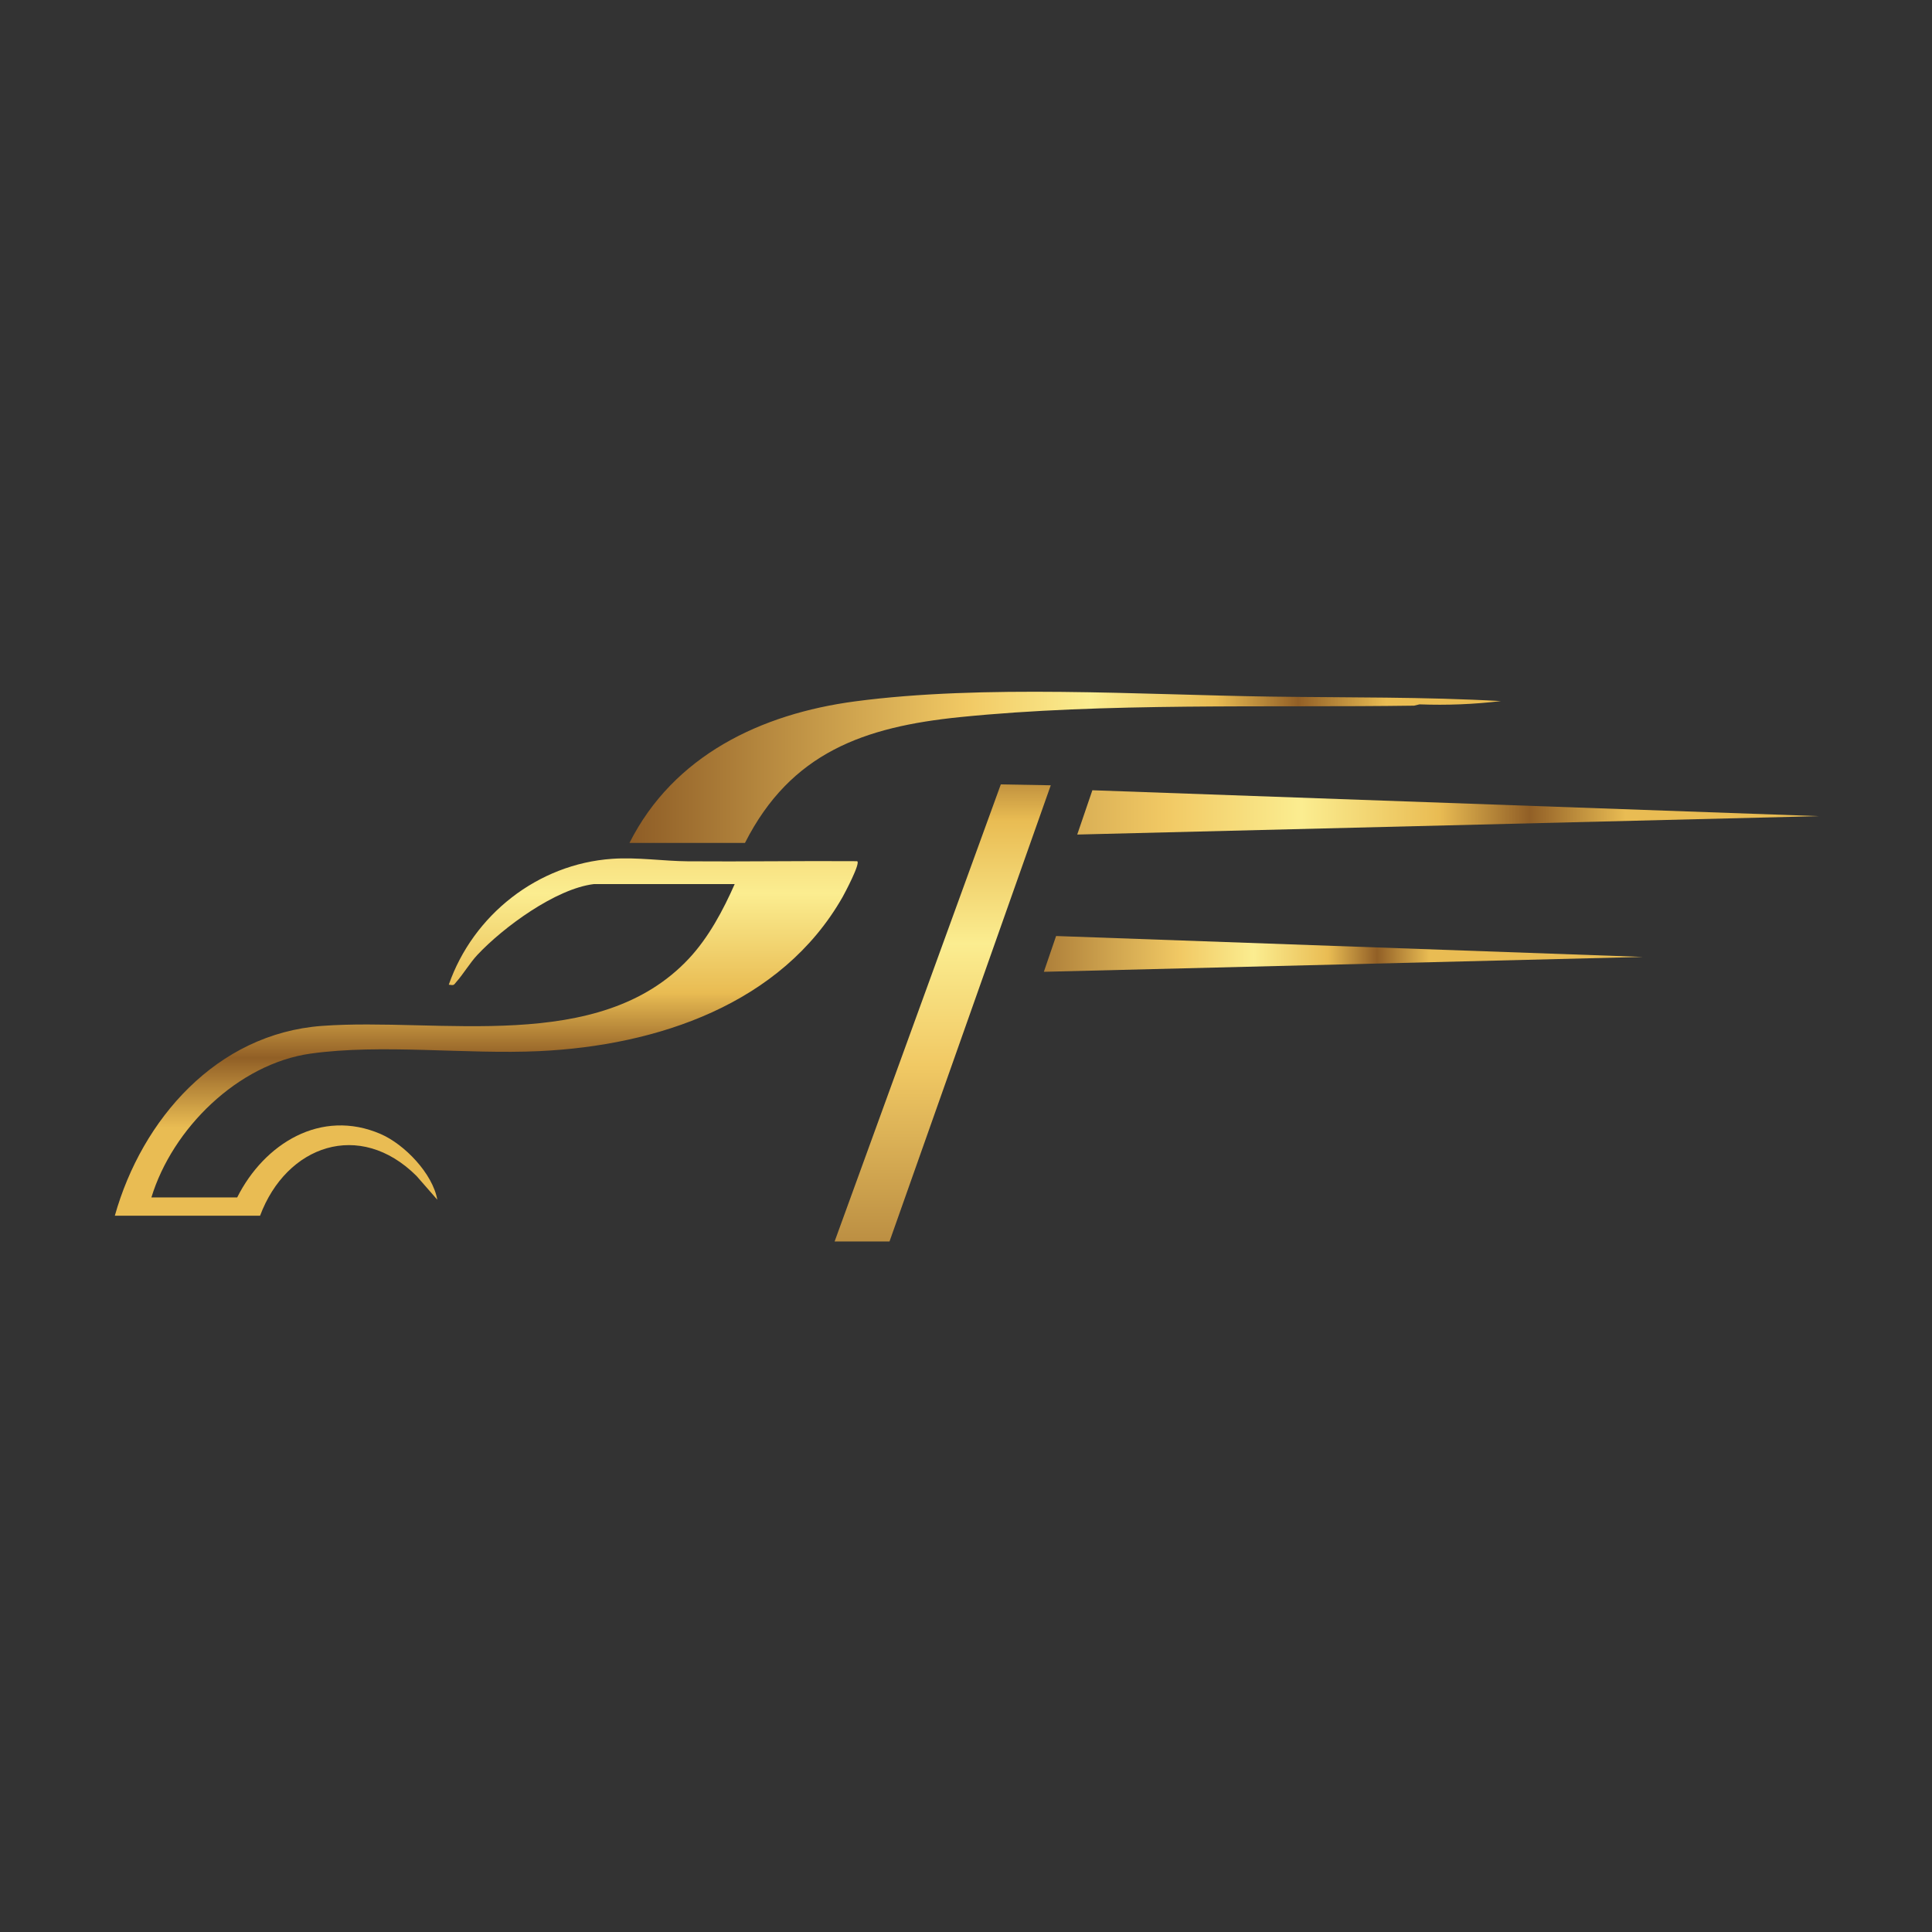 <svg version="1.2" xmlns="http://www.w3.org/2000/svg" viewBox="0 0 1080 1080" width="1080" height="1080">
	<rect x="0" y="0" width="1080" height="1080" fill="#333333" stroke="none"/>
	<defs>
		<linearGradient id="g1" x2="1" gradientUnits="userSpaceOnUse" gradientTransform="matrix(0,-183.117,232.509,0,-681.027,506.681)">
			<stop offset="0" stop-color="#885622"/>
			<stop offset=".402" stop-color="#f1c964"/>
			<stop offset=".541" stop-color="#fbed90"/>
			<stop offset=".682" stop-color="#e9bc53"/>
			<stop offset=".775" stop-color="#915f26"/>
			<stop offset=".874" stop-color="#e9bc53"/>
			<stop offset="1" stop-color="#e9bc53"/>
		</linearGradient>
		<linearGradient id="g2" x2="1" gradientUnits="userSpaceOnUse" gradientTransform="matrix(0,-145.68,149.808,0,-556.456,483.364)">
			<stop offset="0" stop-color="#885622"/>
			<stop offset=".402" stop-color="#f1c964"/>
			<stop offset=".541" stop-color="#fbed90"/>
			<stop offset=".682" stop-color="#e9bc53"/>
			<stop offset=".775" stop-color="#915f26"/>
			<stop offset=".874" stop-color="#e9bc53"/>
			<stop offset="1" stop-color="#e9bc53"/>
		</linearGradient>
		<linearGradient id="g3" x2="1" gradientUnits="userSpaceOnUse" gradientTransform="matrix(0,-157.339,159.371,0,-426.044,491.599)">
			<stop offset="0" stop-color="#885622"/>
			<stop offset=".402" stop-color="#f1c964"/>
			<stop offset=".541" stop-color="#fbed90"/>
			<stop offset=".682" stop-color="#e9bc53"/>
			<stop offset=".775" stop-color="#915f26"/>
			<stop offset=".874" stop-color="#e9bc53"/>
			<stop offset="1" stop-color="#e9bc53"/>
		</linearGradient>
		<linearGradient id="g4" x2="1" gradientUnits="userSpaceOnUse" gradientTransform="matrix(0,-148.354,156.327,0,-305.824,484.541)">
			<stop offset="0" stop-color="#885622"/>
			<stop offset=".402" stop-color="#f1c964"/>
			<stop offset=".541" stop-color="#fbed90"/>
			<stop offset=".682" stop-color="#e9bc53"/>
			<stop offset=".775" stop-color="#915f26"/>
			<stop offset=".874" stop-color="#e9bc53"/>
			<stop offset="1" stop-color="#e9bc53"/>
		</linearGradient>
		<linearGradient id="g5" x2="1" gradientUnits="userSpaceOnUse" gradientTransform="matrix(0,-175.201,219.035,0,-198.54,507.857)">
			<stop offset="0" stop-color="#885622"/>
			<stop offset=".402" stop-color="#f1c964"/>
			<stop offset=".541" stop-color="#fbed90"/>
			<stop offset=".682" stop-color="#e9bc53"/>
			<stop offset=".775" stop-color="#915f26"/>
			<stop offset=".874" stop-color="#e9bc53"/>
			<stop offset="1" stop-color="#e9bc53"/>
		</linearGradient>
		<linearGradient id="g6" x2="1" gradientUnits="userSpaceOnUse" gradientTransform="matrix(0,228.344,-109.842,0,-492.207,95.708)">
			<stop offset="0" stop-color="#885622"/>
			<stop offset=".402" stop-color="#f1c964"/>
			<stop offset=".541" stop-color="#fbed90"/>
			<stop offset=".682" stop-color="#e9bc53"/>
			<stop offset=".775" stop-color="#915f26"/>
			<stop offset=".874" stop-color="#e9bc53"/>
			<stop offset="1" stop-color="#e9bc53"/>
		</linearGradient>
		<linearGradient id="g7" x2="1" gradientUnits="userSpaceOnUse" gradientTransform="matrix(288.721,0,0,50.077,-480.732,154.176)">
			<stop offset="0" stop-color="#885622"/>
			<stop offset=".402" stop-color="#f1c964"/>
			<stop offset=".541" stop-color="#fbed90"/>
			<stop offset=".682" stop-color="#e9bc53"/>
			<stop offset=".775" stop-color="#915f26"/>
			<stop offset=".874" stop-color="#e9bc53"/>
			<stop offset="1" stop-color="#e9bc53"/>
		</linearGradient>
		<linearGradient id="g8" x2="1" gradientUnits="userSpaceOnUse" gradientTransform="matrix(0,-281.729,595.815,0,-528.728,388.088)">
			<stop offset="0" stop-color="#885622"/>
			<stop offset=".402" stop-color="#f1c964"/>
			<stop offset=".541" stop-color="#fbed90"/>
			<stop offset=".682" stop-color="#e9bc53"/>
			<stop offset=".775" stop-color="#915f26"/>
			<stop offset=".874" stop-color="#e9bc53"/>
			<stop offset="1" stop-color="#e9bc53"/>
		</linearGradient>
		<linearGradient id="g9" x2="1" gradientUnits="userSpaceOnUse" gradientTransform="matrix(312.677,0,0,18.673,-425.043,186.049)">
			<stop offset="0" stop-color="#885622"/>
			<stop offset=".402" stop-color="#f1c964"/>
			<stop offset=".541" stop-color="#fbed90"/>
			<stop offset=".682" stop-color="#e9bc53"/>
			<stop offset=".775" stop-color="#915f26"/>
			<stop offset=".874" stop-color="#e9bc53"/>
			<stop offset="1" stop-color="#e9bc53"/>
		</linearGradient>
		<linearGradient id="g10" x2="1" gradientUnits="userSpaceOnUse" gradientTransform="matrix(171.151,0,0,10.221,-364.421,233.207)">
			<stop offset="0" stop-color="#885622"/>
			<stop offset=".402" stop-color="#f1c964"/>
			<stop offset=".541" stop-color="#fbed90"/>
			<stop offset=".682" stop-color="#e9bc53"/>
			<stop offset=".775" stop-color="#915f26"/>
			<stop offset=".874" stop-color="#e9bc53"/>
			<stop offset="1" stop-color="#e9bc53"/>
		</linearGradient>
		<linearGradient id="g11" x2="1" gradientUnits="userSpaceOnUse" gradientTransform="matrix(8.843,44.135,-153.01,30.657,-576.898,480.408)">
			<stop offset="0" stop-color="#885622"/>
			<stop offset=".402" stop-color="#f1c964"/>
			<stop offset=".541" stop-color="#fbed90"/>
			<stop offset=".682" stop-color="#e9bc53"/>
			<stop offset=".775" stop-color="#915f26"/>
			<stop offset=".874" stop-color="#e9bc53"/>
			<stop offset="1" stop-color="#e9bc53"/>
		</linearGradient>
		<linearGradient id="g12" x2="1" gradientUnits="userSpaceOnUse" gradientTransform="matrix(239.349,1194.61,-1222.239,244.885,-786.662,-490.234)">
			<stop offset="0" stop-color="#885622"/>
			<stop offset=".402" stop-color="#f1c964"/>
			<stop offset=".541" stop-color="#fbed90"/>
			<stop offset=".682" stop-color="#e9bc53"/>
			<stop offset=".775" stop-color="#915f26"/>
			<stop offset=".874" stop-color="#e9bc53"/>
			<stop offset="1" stop-color="#e9bc53"/>
		</linearGradient>
		<linearGradient id="g13" x2="1" gradientUnits="userSpaceOnUse" gradientTransform="matrix(9.906,49.442,-53.555,10.73,-541.811,487.718)">
			<stop offset="0" stop-color="#885622"/>
			<stop offset=".402" stop-color="#f1c964"/>
			<stop offset=".541" stop-color="#fbed90"/>
			<stop offset=".682" stop-color="#e9bc53"/>
			<stop offset=".775" stop-color="#915f26"/>
			<stop offset=".874" stop-color="#e9bc53"/>
			<stop offset="1" stop-color="#e9bc53"/>
		</linearGradient>
		<linearGradient id="g14" x2="1" gradientUnits="userSpaceOnUse" gradientTransform="matrix(9.7,48.411,-60.518,12.125,-494.471,487.535)">
			<stop offset="0" stop-color="#885622"/>
			<stop offset=".402" stop-color="#f1c964"/>
			<stop offset=".541" stop-color="#fbed90"/>
			<stop offset=".682" stop-color="#e9bc53"/>
			<stop offset=".775" stop-color="#915f26"/>
			<stop offset=".874" stop-color="#e9bc53"/>
			<stop offset="1" stop-color="#e9bc53"/>
		</linearGradient>
		<linearGradient id="g15" x2="1" gradientUnits="userSpaceOnUse" gradientTransform="matrix(10.013,49.977,-50.621,10.142,-452.236,487.744)">
			<stop offset="0" stop-color="#885622"/>
			<stop offset=".402" stop-color="#f1c964"/>
			<stop offset=".541" stop-color="#fbed90"/>
			<stop offset=".682" stop-color="#e9bc53"/>
			<stop offset=".775" stop-color="#915f26"/>
			<stop offset=".874" stop-color="#e9bc53"/>
			<stop offset="1" stop-color="#e9bc53"/>
		</linearGradient>
		<linearGradient id="g16" x2="1" gradientUnits="userSpaceOnUse" gradientTransform="matrix(9.997,49.895,-51.049,10.228,-401.73,487.742)">
			<stop offset="0" stop-color="#885622"/>
			<stop offset=".402" stop-color="#f1c964"/>
			<stop offset=".541" stop-color="#fbed90"/>
			<stop offset=".682" stop-color="#e9bc53"/>
			<stop offset=".775" stop-color="#915f26"/>
			<stop offset=".874" stop-color="#e9bc53"/>
			<stop offset="1" stop-color="#e9bc53"/>
		</linearGradient>
		<linearGradient id="g17" x2="1" gradientUnits="userSpaceOnUse" gradientTransform="matrix(10.125,50.536,-48.3,9.677,-352.218,487.669)">
			<stop offset="0" stop-color="#885622"/>
			<stop offset=".402" stop-color="#f1c964"/>
			<stop offset=".541" stop-color="#fbed90"/>
			<stop offset=".682" stop-color="#e9bc53"/>
			<stop offset=".775" stop-color="#915f26"/>
			<stop offset=".874" stop-color="#e9bc53"/>
			<stop offset="1" stop-color="#e9bc53"/>
		</linearGradient>
		<linearGradient id="g18" x2="1" gradientUnits="userSpaceOnUse" gradientTransform="matrix(9.906,49.442,-53.555,10.73,-303.399,487.718)">
			<stop offset="0" stop-color="#885622"/>
			<stop offset=".402" stop-color="#f1c964"/>
			<stop offset=".541" stop-color="#fbed90"/>
			<stop offset=".682" stop-color="#e9bc53"/>
			<stop offset=".775" stop-color="#915f26"/>
			<stop offset=".874" stop-color="#e9bc53"/>
			<stop offset="1" stop-color="#e9bc53"/>
		</linearGradient>
		<linearGradient id="g19" x2="1" gradientUnits="userSpaceOnUse" gradientTransform="matrix(8.843,44.135,-153.051,30.665,-220.247,480.404)">
			<stop offset="0" stop-color="#885622"/>
			<stop offset=".402" stop-color="#f1c964"/>
			<stop offset=".541" stop-color="#fbed90"/>
			<stop offset=".682" stop-color="#e9bc53"/>
			<stop offset=".775" stop-color="#915f26"/>
			<stop offset=".874" stop-color="#e9bc53"/>
			<stop offset="1" stop-color="#e9bc53"/>
		</linearGradient>
		<linearGradient id="g20" x2="1" gradientUnits="userSpaceOnUse" gradientTransform="matrix(9.989,49.853,-51.266,10.271,-234.082,487.741)">
			<stop offset="0" stop-color="#885622"/>
			<stop offset=".402" stop-color="#f1c964"/>
			<stop offset=".541" stop-color="#fbed90"/>
			<stop offset=".682" stop-color="#e9bc53"/>
			<stop offset=".775" stop-color="#915f26"/>
			<stop offset=".874" stop-color="#e9bc53"/>
			<stop offset="1" stop-color="#e9bc53"/>
		</linearGradient>
		<linearGradient id="g21" x2="1" gradientUnits="userSpaceOnUse" gradientTransform="matrix(9.997,49.895,-51.049,10.228,-181.828,487.742)">
			<stop offset="0" stop-color="#885622"/>
			<stop offset=".402" stop-color="#f1c964"/>
			<stop offset=".541" stop-color="#fbed90"/>
			<stop offset=".682" stop-color="#e9bc53"/>
			<stop offset=".775" stop-color="#915f26"/>
			<stop offset=".874" stop-color="#e9bc53"/>
			<stop offset="1" stop-color="#e9bc53"/>
		</linearGradient>
		<linearGradient id="g22" x2="1" gradientUnits="userSpaceOnUse" gradientTransform="matrix(10.125,50.536,-48.3,9.677,-132.312,487.669)">
			<stop offset="0" stop-color="#885622"/>
			<stop offset=".402" stop-color="#f1c964"/>
			<stop offset=".541" stop-color="#fbed90"/>
			<stop offset=".682" stop-color="#e9bc53"/>
			<stop offset=".775" stop-color="#915f26"/>
			<stop offset=".874" stop-color="#e9bc53"/>
			<stop offset="1" stop-color="#e9bc53"/>
		</linearGradient>
		<linearGradient id="g23" x2="1" gradientUnits="userSpaceOnUse" gradientTransform="matrix(9.629,48.061,-63.4,12.703,-78.324,487.422)">
			<stop offset="0" stop-color="#885622"/>
			<stop offset=".402" stop-color="#f1c964"/>
			<stop offset=".541" stop-color="#fbed90"/>
			<stop offset=".682" stop-color="#e9bc53"/>
			<stop offset=".775" stop-color="#915f26"/>
			<stop offset=".874" stop-color="#e9bc53"/>
			<stop offset="1" stop-color="#e9bc53"/>
		</linearGradient>
		<linearGradient id="g24" x2="1" gradientUnits="userSpaceOnUse" gradientTransform="matrix(0,-181.524,230.486,0,1148.734,162.626)">
			<stop offset="0" stop-color="#885622"/>
			<stop offset=".402" stop-color="#f1c964"/>
			<stop offset=".541" stop-color="#fbed90"/>
			<stop offset=".682" stop-color="#e9bc53"/>
			<stop offset=".775" stop-color="#915f26"/>
			<stop offset=".874" stop-color="#e9bc53"/>
			<stop offset="1" stop-color="#e9bc53"/>
		</linearGradient>
		<linearGradient id="g25" x2="1" gradientUnits="userSpaceOnUse" gradientTransform="matrix(0,-144.413,148.505,0,1272.221,139.512)">
			<stop offset="0" stop-color="#885622"/>
			<stop offset=".402" stop-color="#f1c964"/>
			<stop offset=".541" stop-color="#fbed90"/>
			<stop offset=".682" stop-color="#e9bc53"/>
			<stop offset=".775" stop-color="#915f26"/>
			<stop offset=".874" stop-color="#e9bc53"/>
			<stop offset="1" stop-color="#e9bc53"/>
		</linearGradient>
		<linearGradient id="g26" x2="1" gradientUnits="userSpaceOnUse" gradientTransform="matrix(0,-155.97,157.985,0,1401.499,147.676)">
			<stop offset="0" stop-color="#885622"/>
			<stop offset=".402" stop-color="#f1c964"/>
			<stop offset=".541" stop-color="#fbed90"/>
			<stop offset=".682" stop-color="#e9bc53"/>
			<stop offset=".775" stop-color="#915f26"/>
			<stop offset=".874" stop-color="#e9bc53"/>
			<stop offset="1" stop-color="#e9bc53"/>
		</linearGradient>
		<linearGradient id="g27" x2="1" gradientUnits="userSpaceOnUse" gradientTransform="matrix(0,-147.064,154.967,0,1520.672,140.679)">
			<stop offset="0" stop-color="#885622"/>
			<stop offset=".402" stop-color="#f1c964"/>
			<stop offset=".541" stop-color="#fbed90"/>
			<stop offset=".682" stop-color="#e9bc53"/>
			<stop offset=".775" stop-color="#915f26"/>
			<stop offset=".874" stop-color="#e9bc53"/>
			<stop offset="1" stop-color="#e9bc53"/>
		</linearGradient>
		<linearGradient id="g28" x2="1" gradientUnits="userSpaceOnUse" gradientTransform="matrix(0,-173.677,217.129,0,1627.023,163.793)">
			<stop offset="0" stop-color="#885622"/>
			<stop offset=".402" stop-color="#f1c964"/>
			<stop offset=".541" stop-color="#fbed90"/>
			<stop offset=".682" stop-color="#e9bc53"/>
			<stop offset=".775" stop-color="#915f26"/>
			<stop offset=".874" stop-color="#e9bc53"/>
			<stop offset="1" stop-color="#e9bc53"/>
		</linearGradient>
		<linearGradient id="g29" x2="1" gradientUnits="userSpaceOnUse" gradientTransform="matrix(0,165.041,-178.77,0,1211.615,138.675)">
			<stop offset="0" stop-color="#885622"/>
			<stop offset=".402" stop-color="#f1c964"/>
			<stop offset=".541" stop-color="#fbed90"/>
			<stop offset=".682" stop-color="#e9bc53"/>
			<stop offset=".775" stop-color="#915f26"/>
			<stop offset=".874" stop-color="#e9bc53"/>
			<stop offset="1" stop-color="#e9bc53"/>
		</linearGradient>
		<linearGradient id="g30" x2="1" gradientUnits="userSpaceOnUse" gradientTransform="matrix(0,165.038,-167.15,0,1251.354,138.676)">
			<stop offset="0" stop-color="#885622"/>
			<stop offset=".402" stop-color="#f1c964"/>
			<stop offset=".541" stop-color="#fbed90"/>
			<stop offset=".682" stop-color="#e9bc53"/>
			<stop offset=".775" stop-color="#915f26"/>
			<stop offset=".874" stop-color="#e9bc53"/>
			<stop offset="1" stop-color="#e9bc53"/>
		</linearGradient>
		<linearGradient id="g31" x2="1" gradientUnits="userSpaceOnUse" gradientTransform="matrix(0,165.037,-157.737,0,1292.174,138.687)">
			<stop offset="0" stop-color="#885622"/>
			<stop offset=".402" stop-color="#f1c964"/>
			<stop offset=".541" stop-color="#fbed90"/>
			<stop offset=".682" stop-color="#e9bc53"/>
			<stop offset=".775" stop-color="#915f26"/>
			<stop offset=".874" stop-color="#e9bc53"/>
			<stop offset="1" stop-color="#e9bc53"/>
		</linearGradient>
		<linearGradient id="g32" x2="1" gradientUnits="userSpaceOnUse" gradientTransform="matrix(0,165.038,-168.852,0,1337.141,138.676)">
			<stop offset="0" stop-color="#885622"/>
			<stop offset=".402" stop-color="#f1c964"/>
			<stop offset=".541" stop-color="#fbed90"/>
			<stop offset=".682" stop-color="#e9bc53"/>
			<stop offset=".775" stop-color="#915f26"/>
			<stop offset=".874" stop-color="#e9bc53"/>
			<stop offset="1" stop-color="#e9bc53"/>
		</linearGradient>
		<linearGradient id="g33" x2="1" gradientUnits="userSpaceOnUse" gradientTransform="matrix(0,165.041,-177.592,0,1382.096,138.676)">
			<stop offset="0" stop-color="#885622"/>
			<stop offset=".402" stop-color="#f1c964"/>
			<stop offset=".541" stop-color="#fbed90"/>
			<stop offset=".682" stop-color="#e9bc53"/>
			<stop offset=".775" stop-color="#915f26"/>
			<stop offset=".874" stop-color="#e9bc53"/>
			<stop offset="1" stop-color="#e9bc53"/>
		</linearGradient>
		<linearGradient id="g34" x2="1" gradientUnits="userSpaceOnUse" gradientTransform="matrix(0,165.038,-177.107,0,1425.252,138.675)">
			<stop offset="0" stop-color="#885622"/>
			<stop offset=".402" stop-color="#f1c964"/>
			<stop offset=".541" stop-color="#fbed90"/>
			<stop offset=".682" stop-color="#e9bc53"/>
			<stop offset=".775" stop-color="#915f26"/>
			<stop offset=".874" stop-color="#e9bc53"/>
			<stop offset="1" stop-color="#e9bc53"/>
		</linearGradient>
		<linearGradient id="g35" x2="1" gradientUnits="userSpaceOnUse" gradientTransform="matrix(0,165.038,-169.698,0,1467.512,138.675)">
			<stop offset="0" stop-color="#885622"/>
			<stop offset=".402" stop-color="#f1c964"/>
			<stop offset=".541" stop-color="#fbed90"/>
			<stop offset=".682" stop-color="#e9bc53"/>
			<stop offset=".775" stop-color="#915f26"/>
			<stop offset=".874" stop-color="#e9bc53"/>
			<stop offset="1" stop-color="#e9bc53"/>
		</linearGradient>
		<linearGradient id="g36" x2="1" gradientUnits="userSpaceOnUse" gradientTransform="matrix(0,165.038,-167.15,0,1512.362,138.676)">
			<stop offset="0" stop-color="#885622"/>
			<stop offset=".402" stop-color="#f1c964"/>
			<stop offset=".541" stop-color="#fbed90"/>
			<stop offset=".682" stop-color="#e9bc53"/>
			<stop offset=".775" stop-color="#915f26"/>
			<stop offset=".874" stop-color="#e9bc53"/>
			<stop offset="1" stop-color="#e9bc53"/>
		</linearGradient>
		<linearGradient id="g37" x2="1" gradientUnits="userSpaceOnUse" gradientTransform="matrix(0,165.041,-178.77,0,1552.661,138.675)">
			<stop offset="0" stop-color="#885622"/>
			<stop offset=".402" stop-color="#f1c964"/>
			<stop offset=".541" stop-color="#fbed90"/>
			<stop offset=".682" stop-color="#e9bc53"/>
			<stop offset=".775" stop-color="#915f26"/>
			<stop offset=".874" stop-color="#e9bc53"/>
			<stop offset="1" stop-color="#e9bc53"/>
		</linearGradient>
		<linearGradient id="g38" x2="1" gradientUnits="userSpaceOnUse" gradientTransform="matrix(0,165.037,-157.72,0,1589.869,138.687)">
			<stop offset="0" stop-color="#885622"/>
			<stop offset=".402" stop-color="#f1c964"/>
			<stop offset=".541" stop-color="#fbed90"/>
			<stop offset=".682" stop-color="#e9bc53"/>
			<stop offset=".775" stop-color="#915f26"/>
			<stop offset=".874" stop-color="#e9bc53"/>
			<stop offset="1" stop-color="#e9bc53"/>
		</linearGradient>
		<linearGradient id="g39" x2="1" gradientUnits="userSpaceOnUse" gradientTransform="matrix(0,165.041,-178.77,0,1631.782,138.675)">
			<stop offset="0" stop-color="#885622"/>
			<stop offset=".402" stop-color="#f1c964"/>
			<stop offset=".541" stop-color="#fbed90"/>
			<stop offset=".682" stop-color="#e9bc53"/>
			<stop offset=".775" stop-color="#915f26"/>
			<stop offset=".874" stop-color="#e9bc53"/>
			<stop offset="1" stop-color="#e9bc53"/>
		</linearGradient>
		<linearGradient id="g40" x2="1" gradientUnits="userSpaceOnUse" gradientTransform="matrix(0,165.038,-572.123,0,1704.396,138.675)">
			<stop offset="0" stop-color="#885622"/>
			<stop offset=".402" stop-color="#f1c964"/>
			<stop offset=".541" stop-color="#fbed90"/>
			<stop offset=".682" stop-color="#e9bc53"/>
			<stop offset=".775" stop-color="#915f26"/>
			<stop offset=".874" stop-color="#e9bc53"/>
			<stop offset="1" stop-color="#e9bc53"/>
		</linearGradient>
		<linearGradient id="g41" x2="1" gradientUnits="userSpaceOnUse" gradientTransform="matrix(0,165.038,-169.701,0,1691.278,138.675)">
			<stop offset="0" stop-color="#885622"/>
			<stop offset=".402" stop-color="#f1c964"/>
			<stop offset=".541" stop-color="#fbed90"/>
			<stop offset=".682" stop-color="#e9bc53"/>
			<stop offset=".775" stop-color="#915f26"/>
			<stop offset=".874" stop-color="#e9bc53"/>
			<stop offset="1" stop-color="#e9bc53"/>
		</linearGradient>
		<linearGradient id="g42" x2="1" gradientUnits="userSpaceOnUse" gradientTransform="matrix(0,165.038,-168.835,0,1736.137,138.676)">
			<stop offset="0" stop-color="#885622"/>
			<stop offset=".402" stop-color="#f1c964"/>
			<stop offset=".541" stop-color="#fbed90"/>
			<stop offset=".682" stop-color="#e9bc53"/>
			<stop offset=".775" stop-color="#915f26"/>
			<stop offset=".874" stop-color="#e9bc53"/>
			<stop offset="1" stop-color="#e9bc53"/>
		</linearGradient>
		<linearGradient id="g43" x2="1" gradientUnits="userSpaceOnUse" gradientTransform="matrix(0,394.532,-189.784,0,319.87,285.67)">
			<stop offset="0" stop-color="#885622"/>
			<stop offset=".402" stop-color="#f1c964"/>
			<stop offset=".541" stop-color="#fbed90"/>
			<stop offset=".682" stop-color="#e9bc53"/>
			<stop offset=".775" stop-color="#915f26"/>
			<stop offset=".874" stop-color="#e9bc53"/>
			<stop offset="1" stop-color="#e9bc53"/>
		</linearGradient>
		<linearGradient id="g44" x2="1" gradientUnits="userSpaceOnUse" gradientTransform="matrix(498.85,0,0,86.523,339.697,386.691)">
			<stop offset="0" stop-color="#885622"/>
			<stop offset=".402" stop-color="#f1c964"/>
			<stop offset=".541" stop-color="#fbed90"/>
			<stop offset=".682" stop-color="#e9bc53"/>
			<stop offset=".775" stop-color="#915f26"/>
			<stop offset=".874" stop-color="#e9bc53"/>
			<stop offset="1" stop-color="#e9bc53"/>
		</linearGradient>
		<linearGradient id="g45" x2="1" gradientUnits="userSpaceOnUse" gradientTransform="matrix(0,-486.77,1029.446,0,256.77,790.843)">
			<stop offset="0" stop-color="#885622"/>
			<stop offset=".402" stop-color="#f1c964"/>
			<stop offset=".541" stop-color="#fbed90"/>
			<stop offset=".682" stop-color="#e9bc53"/>
			<stop offset=".775" stop-color="#915f26"/>
			<stop offset=".874" stop-color="#e9bc53"/>
			<stop offset="1" stop-color="#e9bc53"/>
		</linearGradient>
		<linearGradient id="g46" x2="1" gradientUnits="userSpaceOnUse" gradientTransform="matrix(540.242,0,0,32.263,435.915,441.761)">
			<stop offset="0" stop-color="#885622"/>
			<stop offset=".402" stop-color="#f1c964"/>
			<stop offset=".541" stop-color="#fbed90"/>
			<stop offset=".682" stop-color="#e9bc53"/>
			<stop offset=".775" stop-color="#915f26"/>
			<stop offset=".874" stop-color="#e9bc53"/>
			<stop offset="1" stop-color="#e9bc53"/>
		</linearGradient>
		<linearGradient id="g47" x2="1" gradientUnits="userSpaceOnUse" gradientTransform="matrix(295.714,0,0,17.659,540.658,523.24)">
			<stop offset="0" stop-color="#885622"/>
			<stop offset=".402" stop-color="#f1c964"/>
			<stop offset=".541" stop-color="#fbed90"/>
			<stop offset=".682" stop-color="#e9bc53"/>
			<stop offset=".775" stop-color="#915f26"/>
			<stop offset=".874" stop-color="#e9bc53"/>
			<stop offset="1" stop-color="#e9bc53"/>
		</linearGradient>
	</defs>
	<style>
		.s0 { fill: #151411 } 
		.s1 { fill: url(#g1) } 
		.s2 { fill: url(#g2) } 
		.s3 { fill: url(#g3) } 
		.s4 { fill: url(#g4) } 
		.s5 { fill: url(#g5) } 
		.s6 { fill: url(#g6) } 
		.s7 { fill: url(#g7) } 
		.s8 { fill: url(#g8) } 
		.s9 { fill: url(#g9) } 
		.s10 { fill: url(#g10) } 
		.s11 { fill: url(#g11) } 
		.s12 { fill: url(#g12) } 
		.s13 { fill: url(#g13) } 
		.s14 { fill: url(#g14) } 
		.s15 { fill: url(#g15) } 
		.s16 { fill: url(#g16) } 
		.s17 { fill: url(#g17) } 
		.s18 { fill: url(#g18) } 
		.s19 { fill: url(#g19) } 
		.s20 { fill: url(#g20) } 
		.s21 { fill: url(#g21) } 
		.s22 { fill: url(#g22) } 
		.s23 { fill: url(#g23) } 
		.s24 { fill: url(#g24) } 
		.s25 { fill: url(#g25) } 
		.s26 { fill: url(#g26) } 
		.s27 { fill: url(#g27) } 
		.s28 { fill: url(#g28) } 
		.s29 { fill: url(#g29) } 
		.s30 { fill: url(#g30) } 
		.s31 { fill: url(#g31) } 
		.s32 { fill: url(#g32) } 
		.s33 { fill: url(#g33) } 
		.s34 { fill: url(#g34) } 
		.s35 { fill: url(#g35) } 
		.s36 { fill: url(#g36) } 
		.s37 { fill: url(#g37) } 
		.s38 { fill: url(#g38) } 
		.s39 { fill: url(#g39) } 
		.s40 { fill: url(#g40) } 
		.s41 { fill: url(#g41) } 
		.s42 { fill: url(#g42) } 
		.s43 { fill: url(#g43) } 
		.s44 { fill: url(#g44) } 
		.s45 { fill: url(#g45) } 
		.s46 { fill: url(#g46) } 
		.s47 { fill: url(#g47) } 
	</style>
	<g id="Layer 1">
		<g id="&lt;Group&gt;">
			<path id="&lt;Path&gt;" class="s0" d="m2366.21 1281.84h-1077.45v-540h1077.45z"/>
			<path id="&lt;Path&gt;" class="s0" d="m2473.21 901.84h-1077.45v-540h1077.45z"/>
		</g>
		<g id="&lt;Group&gt;">
			<path id="&lt;Path&gt;" class="s1" d="m-571 383.81h-53.39v31.65h45.61v13.87h-45.61v47.29h-30.85v-106.96h84.24z"/>
			<path id="&lt;Compound Path&gt;" class="s2" d="m-449.45 466.85q-0.01 9.78-18.73 9.78h-66.96q-18.33 0-18.33-9.78v-87.34q0-9.85 18.33-9.85h66.96q18.72 0 18.73 9.85zm-30.85-83.45h-42.32v79.49h42.32z"/>
			<path id="&lt;Path&gt;" class="s3" d="m-319.07 476.62h-32.17l-34.01-49.68v-9.64h30.32v-33.9h-38.89v93.22h-30.85v-106.96h81.86q18.59 0.01 18.59 9.85v38.88q0 6.77-8.83 8.75-4.75 1.03-20.04 1.03z"/>
			<path id="&lt;Path&gt;" class="s4" d="m-198.72 466.85q0 9.78-18.85 9.78h-64.33q-18.32 0-18.32-9.78v-87.34q0-9.85 18.32-9.85h64.33q18.85 0 18.85 9.85v25.01h-30.71v-21.12h-39.95v79.49h39.95v-22.49h30.71z"/>
			<path id="&lt;Path&gt;" class="s5" d="m-88.9 476.62h-85.56v-106.96h84.77v14.15h-53.92v31.24h46.4v13.87h-46.4v33.56h54.71z"/>
			<g id="&lt;Group&gt;">
				<path id="&lt;Path&gt;" class="s6" d="m-485.15 216.4c-12.36 1.46-29.38 13.99-37.75 22.93-2.37 2.52-4.62 6.29-6.79 8.73-0.91 1.01-0.61 1.18-2.45 0.9 7.89-22.59 28.79-39.08 52.88-40.73 8.19-0.56 16.54 0.74 24.42 0.8 18.26 0.15 36.53-0.17 54.79-0.04 1.35 0.38-4.16 10.7-4.68 11.6-19.79 34.74-60.1 48.08-98.15 49.86-23.65 1.11-51-2.42-73.95 0.8-23.57 3.31-44.75 24.31-51.52 46.53h27.75c8.74-17.39 27.13-28.87 46.42-20.52 7.74 3.36 16.83 12.82 18.33 21.26l-6.73-7.69c-18.38-18.28-42.1-9.93-50.62 12.88h-46.99c8.8-31.25 32.95-58.9 66.98-61.42 37.96-2.81 89.66 9.38 118.79-21.82 6.36-6.81 11.05-15.61 14.78-24.07z"/>
				<path id="&lt;Path&gt;" class="s7" d="m-191.73 157.2q-13.1 1.56-26.35 1.06l-1.77 0.42c-47.4 0.68-100.19-1.04-146.89 3.7-30.98 3.14-54.76 11.45-69.57 40.7h-37.37c14.27-28.29 42.56-41.75 72.99-45.79 41.62-5.52 92.17-2.14 134.56-1.54 24.84 0.35 49.62 0.05 74.4 1.45z"/>
				<path id="&lt;Path&gt;" class="s8" d="m-407.31 332.04h17.76l52.17-147.6-16.16-0.29z"/>
				<path id="&lt;Path&gt;" class="s9" d="m-328.82 200.38l4.9-14.33 235.07 8.38z"/>
				<path id="&lt;Path&gt;" class="s10" d="m-339.61 244.78l3.95-11.57 189.88 6.76z"/>
			</g>
			<g id="&lt;Group&gt;">
				<path id="&lt;Compound Path&gt;" class="s11" d="m-642.72 539.5h-12.52v-43.4h12.52z"/>
				<path id="&lt;Compound Path&gt;" class="s12" d="m-590.03 539.5h-10.97l-20.06-27.31q0.8 1.99 0.8 3.13v24.18h-12.19v-43.4h10.96l20.06 26.76q-0.8-1.99-0.8-3.13v-23.63h12.2z"/>
				<path id="&lt;Compound Path&gt;" class="s13" d="m-543.6 501.84h-13.81v37.66h-12.46v-37.66h-13.8v-5.74h40.07z"/>
				<path id="&lt;Compound Path&gt;" class="s14" d="m-502.52 539.5h-34.72v-43.4h34.4v5.74h-21.88v12.68h18.83v5.63h-18.83v13.61h22.2z"/>
				<path id="&lt;Compound Path&gt;" class="s15" d="m-451.12 539.5h-13.05l-13.8-20.16v-3.91h12.31v-13.75h-15.78v37.82h-12.52v-43.4h33.22q7.54 0 7.54 4v15.78q0 2.74-3.58 3.54-1.93 0.42-8.13 0.42z"/>
				<path id="&lt;Compound Path&gt;" class="s16" d="m-401.05 539.5h-10.96l-20.06-27.31q0.8 1.99 0.8 3.13v24.18h-12.19v-43.4h10.96l20.06 26.76q-0.8-1.99-0.8-3.13v-23.63h12.19z"/>
				<path id="&lt;Compound Path&gt;" class="s17" d="m-348.57 539.5h-12.41l-2.52-8.23h-15.67l-2.51 8.23h-12.36v-0.11l16.21-43.34h13.16zm-16.69-13.81l-6.1-19.58-6.15 19.58z"/>
				<path id="&lt;Compound Path&gt;" class="s18" d="m-305.19 501.84h-13.8v37.66h-12.46v-37.66h-13.81v-5.74h40.07z"/>
				<path id="&lt;Compound Path&gt;" class="s19" d="m-286.09 539.5h-12.52v-43.4h12.52z"/>
				<path id="&lt;Compound Path&gt;" class="s20" d="m-233.62 535.54q0 3.96-7.59 3.96h-27.18q-7.43 0-7.43-3.96v-35.44q0-4 7.43-4h27.18q7.59 0 7.59 4zm-12.51-1.61v-32.25h-17.17v32.25z"/>
				<path id="&lt;Compound Path&gt;" class="s21" d="m-181.14 539.5h-10.97l-20.06-27.31q0.8 1.99 0.8 3.13v24.18h-12.19v-43.4h10.96l20.06 26.76q-0.8-1.99-0.8-3.13v-23.63h12.2z"/>
				<path id="&lt;Compound Path&gt;" class="s22" d="m-128.67 539.5h-12.41l-2.51-8.23h-15.67l-2.52 8.23h-12.35v-0.11l16.2-43.34h13.16zm-16.69-13.81l-6.09-19.58-6.16 19.58z"/>
				<path id="&lt;Compound Path&gt;" class="s23" d="m-88.76 539.5h-32.9v-43.4h12.52v37.61h20.38z"/>
			</g>
		</g>
		<g id="&lt;Group&gt;">
			<path id="&lt;Path&gt;" class="s24" d="m1257.8 40.83h-52.92v31.37h45.21v13.75h-45.21v46.88h-30.58v-106.03h83.5z"/>
			<path id="&lt;Compound Path&gt;" class="s25" d="m1378.29 123.15q0 9.68-18.56 9.68h-66.38q-18.17 0-18.17-9.68v-86.59q0-9.76 18.17-9.76h66.38q18.56 0 18.56 9.76zm-30.58-82.72h-41.95v78.79h41.95z"/>
			<path id="&lt;Path&gt;" class="s26" d="m1507.54 132.83h-31.89l-33.72-49.25v-9.55h30.06v-33.61h-38.55v92.41h-30.58v-106.03h81.15q18.43 0 18.43 9.76v38.55q0 6.71-8.76 8.67-4.7 1.02-19.86 1.02z"/>
			<path id="&lt;Path&gt;" class="s27" d="m1626.85 123.15q0 9.68-18.69 9.68h-63.77q-18.17 0-18.17-9.68v-86.59q0-9.76 18.17-9.76h63.77q18.69 0 18.69 9.76v24.8h-30.45v-20.94h-39.6v78.79h39.6v-22.29h30.45z"/>
			<path id="&lt;Path&gt;" class="s28" d="m1735.71 132.83h-84.81v-106.03h84.02v14.03h-53.45v30.96h46v13.75h-46v33.27h54.24z"/>
			<g id="&lt;Group&gt;">
				<path id="&lt;Path&gt;" class="s29" d="m1208.63 153.47h-11.84v32.33h-10.7v-32.33h-11.85v-4.92h34.39z"/>
				<path id="&lt;Path&gt;" class="s30" d="m1250.88 185.8h-11.2l-11.85-17.31v-3.35h10.56v-11.81h-13.55v32.47h-10.74v-37.25h28.52q6.47 0 6.47 3.43v13.54q0 2.36-3.08 3.05-1.65 0.35-6.98 0.36z"/>
				<path id="&lt;Compound Path&gt;" class="s31" d="m1293.86 185.8h-10.65l-2.16-7.07h-13.46l-2.15 7.07h-10.61v-0.09l13.92-37.21h11.29zm-14.33-11.86l-5.23-16.8-5.28 16.8z"/>
				<path id="&lt;Path&gt;" class="s32" d="m1336.29 185.8h-9.41l-17.22-23.44q0.69 1.71 0.69 2.69v20.75h-10.47v-37.25h9.41l17.22 22.97q-0.69-1.71-0.69-2.69v-20.28h10.47z"/>
				<path id="&lt;Path&gt;" class="s33" d="m1379.36 182.4q0 3.4-6.52 3.4h-21.63q-6.47 0-6.47-3.4v-8.88h10.75v7.6h13.13v-7.32l-21.54-10.56q-2.34-1.17-2.34-2.98v-8.28q0-3.43 6.47-3.43h21.63q6.52 0 6.52 3.38v8.33h-10.74v-7.02h-13.13v6.73l21.53 10.52q2.34 1.15 2.34 3.03z"/>
				<path id="&lt;Compound Path&gt;" class="s34" d="m1422.62 168.83q0 3.47-6.57 3.48h-17.4v13.49h-10.75v-37.25h28.15q6.57 0 6.57 3.43zm-10.84-15.51h-13.13v14.2h13.13z"/>
				<path id="&lt;Compound Path&gt;" class="s35" d="m1466.47 182.4q0 3.4-6.52 3.4h-23.33q-6.38 0-6.38-3.4v-30.42q0-3.43 6.38-3.43h23.33q6.52 0 6.52 3.43zm-10.74-29.07h-14.74v27.69h14.74z"/>
				<path id="&lt;Path&gt;" class="s36" d="m1511.89 185.8h-11.21l-11.84-17.31v-3.35h10.56v-11.81h-13.55v32.47h-10.75v-37.25h28.52q6.48 0 6.48 3.43v13.54q0 2.36-3.08 3.05-1.65 0.35-6.98 0.36z"/>
				<path id="&lt;Path&gt;" class="s37" d="m1549.68 153.47h-11.84v32.33h-10.7v-32.33h-11.85v-4.92h34.39z"/>
				<path id="&lt;Compound Path&gt;" class="s38" d="m1591.56 185.8h-10.66l-2.15-7.07h-13.46l-2.16 7.07h-10.6v-0.09l13.91-37.21h11.3zm-14.34-11.86l-5.23-16.8-5.28 16.8z"/>
				<path id="&lt;Path&gt;" class="s39" d="m1628.8 153.47h-11.84v32.33h-10.7v-32.33h-11.85v-4.92h34.39z"/>
				<path id="&lt;Path&gt;" class="s40" d="m1645.2 185.8h-10.75v-37.25h10.75z"/>
				<path id="&lt;Compound Path&gt;" class="s41" d="m1690.24 182.4q0 3.4-6.52 3.4h-23.33q-6.38 0-6.38-3.4v-30.42q0-3.43 6.38-3.43h23.33q6.52 0 6.52 3.43zm-10.74-29.07h-14.74v27.69h14.74z"/>
				<path id="&lt;Path&gt;" class="s42" d="m1735.29 185.8h-9.42l-17.22-23.44q0.69 1.71 0.69 2.69v20.75h-10.47v-37.25h9.42l17.22 22.97q-0.69-1.71-0.69-2.69v-20.28h10.47z"/>
			</g>
			<g id="&lt;Group&gt;">
				<path id="&lt;Path&gt;" class="s43" d="m332.06 494.2c-21.35 2.53-50.77 24.18-65.23 39.62-4.08 4.36-7.97 10.87-11.73 15.08-1.56 1.74-1.05 2.04-4.23 1.55 13.64-39.03 49.74-67.51 91.37-70.37 14.15-0.97 28.58 1.28 42.19 1.39 31.55 0.25 63.12-0.29 94.67-0.06 2.32 0.64-7.19 18.47-8.09 20.04-34.19 60.02-103.84 83.06-169.59 86.14-40.85 1.92-88.1-4.18-127.76 1.38-40.73 5.71-77.33 42.01-89.02 80.4h47.95c15.09-30.05 46.87-49.88 80.21-35.45 13.37 5.79 29.07 22.14 31.66 36.73l-11.63-13.3c-31.75-31.58-72.73-17.15-87.45 22.25h-81.19c15.19-53.98 56.93-101.76 115.73-106.11 65.58-4.85 154.9 16.21 205.24-37.7 10.98-11.76 19.09-26.98 25.54-41.59z"/>
				<path id="&lt;Path&gt;" class="s44" d="m839.03 391.91q-22.63 2.7-45.52 1.83l-3.07 0.73c-81.88 1.17-173.1-1.79-253.8 6.4-53.51 5.43-94.6 19.79-120.19 70.32h-64.57c24.66-48.89 73.53-72.14 126.11-79.12 71.91-9.54 159.25-3.7 232.49-2.66 42.92 0.6 85.75 0.09 128.55 2.5z"/>
				<path id="&lt;Path&gt;" class="s45" d="m466.55 694h30.69l90.14-255.02-27.92-0.5z"/>
				<path id="&lt;Path&gt;" class="s46" d="m602.18 466.52l8.46-24.76 406.15 14.47z"/>
				<path id="&lt;Path&gt;" class="s47" d="m583.52 543.24l6.84-20 328.06 11.69z"/>
			</g>
		</g>
	</g>
</svg>